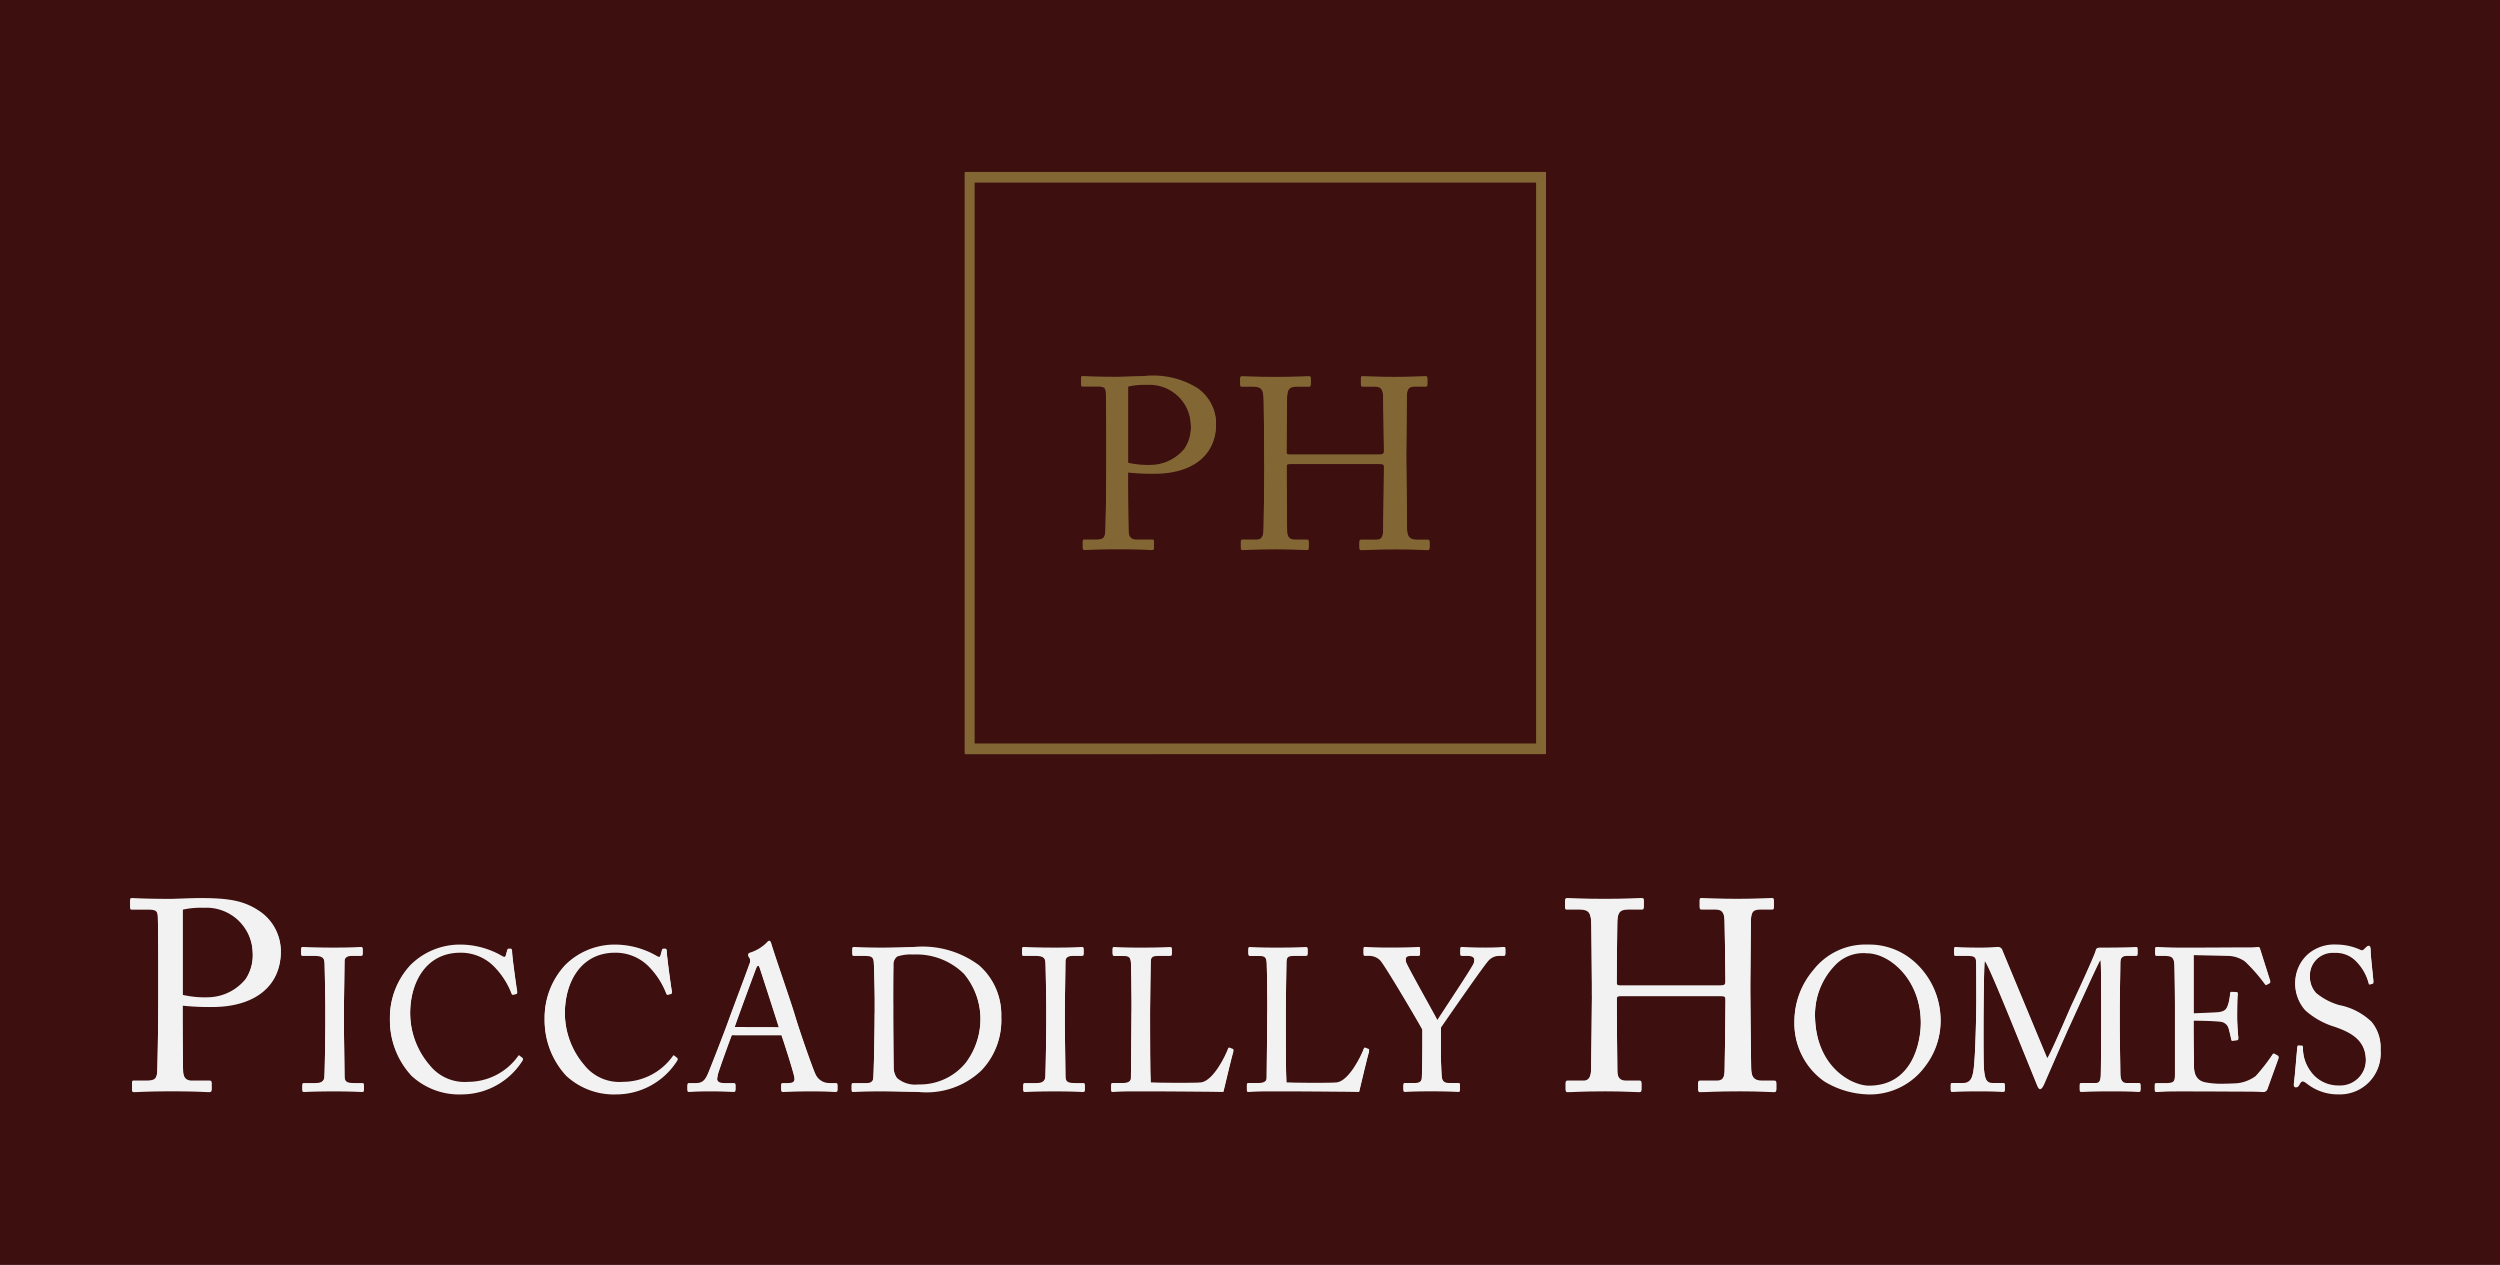 <svg xmlns="http://www.w3.org/2000/svg" xmlns:xlink="http://www.w3.org/1999/xlink" width="168" height="85" viewBox="0 0 168 85"><rect x="0" y="0" width="168" height="85" fill="#808080" stroke="none"/><defs><clipPath id="clip-path"><rect id="Rectangle_192" data-name="Rectangle 192" width="168" height="85" transform="translate(7599 1798)" fill="#fff" stroke="#707070" stroke-width="1"></rect></clipPath></defs><g id="Group_304" data-name="Group 304" transform="translate(-7650 -1654)"><g id="Group_303" data-name="Group 303" transform="translate(46 21)"><g id="Mask_Group_2" data-name="Mask Group 2" transform="translate(5 -165)" clip-path="url(#clip-path)"><g id="Group_302" data-name="Group 302" transform="translate(7599 1792.452)"><g id="Group_301" data-name="Group 301"><rect id="Rectangle_191" data-name="Rectangle 191" width="168" height="85" transform="translate(0 5.548)" fill="#3d0f0f"></rect><rect id="Rectangle_94" data-name="Rectangle 94" width="63.248" height="62.693" transform="translate(55.521)" fill="none"></rect><path id="Path_109" data-name="Path 109" d="M218.525,402.229a17.034,17.034,0,0,0,1.981.091c2.889,0,4.615-1.417,4.615-3.707a3.232,3.232,0,0,0-1.381-2.635c-1.036-.709-2-.909-4.052-.909-.6,0-1.671.055-2,.055-1.726,0-2.38-.055-2.58-.055-.091,0-.109.037-.109.127v.436c0,.109.018.145.109.145h1.035c.491,0,.673.036.709.4.018.182.036,2.162.036,3.362v2.089c0,2.108-.055,4.942-.072,5.124-.055.491-.182.581-.8.581h-.782c-.091,0-.108.037-.108.127v.454c0,.073.018.127.145.127.2,0,.909-.055,2.507-.055,1.708,0,2.271.055,2.526.055.145,0,.163-.055.163-.145v-.436c0-.073-.018-.127-.145-.127h-1.163c-.382,0-.563-.181-.6-.581-.018-.254-.037-2.725-.037-3.579v-.945Zm0-6.45a5.55,5.55,0,0,1,1.418-.127,3.107,3.107,0,0,1,3.288,3.016,2.967,2.967,0,0,1-.472,1.836,3.317,3.317,0,0,1-2.562,1.235,6.5,6.5,0,0,1-1.672-.164v-5.8Z" transform="translate(-206.251 -329.1)" fill="#f2f2f2"></path><path id="Path_110" data-name="Path 110" d="M238.545,406.247c0,.718-.041,3.643-.068,3.847-.055.352-.339.393-.61.393h-.759c-.068,0-.108.027-.108.081v.366c0,.054.04.081.108.081.149,0,.732-.04,2.018-.04,1.178,0,1.72.04,1.882.04.081,0,.122-.027.122-.081v-.352c0-.068-.041-.095-.109-.095h-.555c-.434,0-.636-.068-.636-.488,0-.149-.041-3.277-.041-3.413v-1.043c0-.163.041-3.156.041-3.291,0-.271.2-.379.474-.379h.636c.068,0,.109-.027.109-.095v-.339a.086.086,0,0,0-.095-.095c-.19,0-.623.04-1.828.04-1.26,0-1.95-.04-2.113-.04-.055,0-.095.027-.095.081v.366c0,.054.04.081.109.081h.785c.514,0,.65.135.677.46.013.2.054,2.641.054,2.966v.948Z" transform="translate(-216.679 -332.085)" fill="#f2f2f2"></path><path id="Path_111" data-name="Path 111" d="M253.177,411.029a4.85,4.85,0,0,0,4.036-2.275c.041-.068.014-.095-.027-.122l-.176-.135c-.041-.041-.068-.027-.109.04a4.139,4.139,0,0,1-3.345,1.72,3.008,3.008,0,0,1-2.6-1.138,5.423,5.423,0,0,1-1.3-3.481c-.014-1.977.962-4.131,3.386-4.131a3.137,3.137,0,0,1,2.357,1.043,5.26,5.26,0,0,1,1.056,1.679c.04.109.068.122.135.109l.2-.054c.055-.014.068-.068.055-.136-.068-.379-.339-2.37-.339-2.627,0-.19-.027-.217-.149-.217s-.149,0-.176.081l-.109.393c-.027.095-.094.109-.271,0a5.627,5.627,0,0,0-2.736-.745,4.718,4.718,0,0,0-3.386,1.368,5.148,5.148,0,0,0-1.382,3.589,5.449,5.449,0,0,0,1.449,3.792,4.715,4.715,0,0,0,3.427,1.246Z" transform="translate(-222.093 -331.937)" fill="#f2f2f2"></path><path id="Path_112" data-name="Path 112" d="M273.006,411.029a4.85,4.85,0,0,0,4.036-2.275c.04-.068.014-.095-.027-.122l-.176-.135c-.04-.041-.068-.027-.108.04a4.14,4.14,0,0,1-3.345,1.72,3.009,3.009,0,0,1-2.6-1.138,5.423,5.423,0,0,1-1.3-3.481c-.014-1.977.962-4.131,3.386-4.131a3.136,3.136,0,0,1,2.357,1.043,5.251,5.251,0,0,1,1.056,1.679c.041.109.068.122.135.109l.2-.054c.054-.014.068-.068.054-.136-.068-.379-.338-2.37-.338-2.627,0-.19-.027-.217-.149-.217s-.149,0-.176.081l-.109.393c-.027.095-.095.109-.271,0a5.625,5.625,0,0,0-2.736-.745,4.716,4.716,0,0,0-3.386,1.368,5.148,5.148,0,0,0-1.382,3.589,5.447,5.447,0,0,0,1.449,3.792,4.715,4.715,0,0,0,3.427,1.246Z" transform="translate(-231.526 -331.937)" fill="#f2f2f2"></path><path id="Path_113" data-name="Path 113" d="M292.746,406.828c.189.542.744,2.275.853,2.762.095.38-.027.515-.406.515h-.339c-.081,0-.122.014-.122.095v.311c0,.081.04.122.109.122.311,0,.785-.04,1.909-.04,1.1,0,1.382.04,1.625.04.095,0,.135-.027.135-.095V410.2c0-.054-.027-.095-.109-.095h-.447a1.012,1.012,0,0,1-.921-.61c-.189-.392-1.07-2.912-1.382-3.968-.257-.867-1.313-3.9-1.571-4.754-.041-.149-.068-.23-.149-.23s-.109.055-.176.122a2.746,2.746,0,0,1-1.124.677c-.095.027-.122.081-.122.122a.383.383,0,0,0,.095.176.545.545,0,0,1-.014.46c-.122.365-1.219,3.278-1.314,3.548-.393,1.11-1.381,3.616-1.476,3.833-.19.433-.38.623-.785.623h-.474a.1.1,0,0,0-.108.095v.325c0,.081.027.108.095.108.189,0,.488-.04,1.476-.04.8,0,1.354.04,1.544.04.068,0,.109-.027.109-.122V410.2c0-.068-.041-.095-.135-.095h-.637c-.3,0-.46-.109-.46-.3,0-.068.027-.2.041-.3.068-.284.812-2.343.948-2.681Zm-3.156-.488c.094-.339,1.382-3.806,1.449-3.982.04-.109.094-.2.149-.2s.068.095.109.19c.068.2,1.164,3.589,1.287,4Z" transform="translate(-240.234 -331.704)" fill="#f2f2f2"></path><path id="Path_114" data-name="Path 114" d="M309.021,405.773c0,1.056-.054,4.1-.094,4.388-.027.217-.176.325-.434.325h-.907c-.068,0-.109.027-.109.081v.352c0,.068.027.095.095.095.19,0,.731-.04,1.91-.04.609,0,1.638.04,2.492.04a5.347,5.347,0,0,0,4.212-1.435,4.821,4.821,0,0,0,1.341-3.562,4.369,4.369,0,0,0-1.5-3.453,6.372,6.372,0,0,0-4.4-1.219c-.311,0-1.666.04-2.018.04-1.219,0-1.815-.04-1.991-.04-.054,0-.095.014-.095.068v.366c0,.081.041.095.108.095h.745c.366,0,.542.054.582.379.027.23.068,2.153.068,2.506v1.016Zm1.246-.664c0-.216,0-1.991.014-2.56a.723.723,0,0,1,.257-.636,2.812,2.812,0,0,1,1.084-.135,4.537,4.537,0,0,1,3.4,1.3,4.805,4.805,0,0,1,1.11,2.993,4.967,4.967,0,0,1-.988,3.047,3.973,3.973,0,0,1-3.183,1.463,1.868,1.868,0,0,1-1.435-.434,1.271,1.271,0,0,1-.23-.758c-.014-.84-.027-3.143-.027-3.318v-.962Z" transform="translate(-250.244 -332.085)" fill="#f2f2f2"></path><path id="Path_115" data-name="Path 115" d="M330.946,406.247c0,.718-.04,3.643-.068,3.847-.055.352-.339.393-.61.393h-.758c-.068,0-.109.027-.109.081v.366c0,.054.041.081.109.081.149,0,.731-.04,2.018-.04,1.178,0,1.72.04,1.882.04.082,0,.122-.027.122-.081v-.352c0-.068-.04-.095-.109-.095h-.555c-.433,0-.636-.068-.636-.488,0-.149-.041-3.277-.041-3.413v-1.043c0-.163.041-3.156.041-3.291,0-.271.2-.379.474-.379h.637c.068,0,.109-.027.109-.095v-.339a.086.086,0,0,0-.095-.095c-.189,0-.623.04-1.828.04-1.26,0-1.95-.04-2.113-.04-.054,0-.095.027-.095.081v.366c0,.054.041.081.109.081h.785c.515,0,.65.135.677.46.014.2.054,2.641.054,2.966v.948Z" transform="translate(-260.635 -332.085)" fill="#f2f2f2"></path><path id="Path_116" data-name="Path 116" d="M342.1,405.665c0,.826-.04,4.2-.04,4.456,0,.176-.081.365-.582.365h-.65c-.081,0-.095.027-.095.095v.338c0,.068.014.095.109.095s.257-.013.528-.027.677-.014,1.205-.014c.731,0,2.058,0,3.264.014s2.262.014,2.438.027c.081-.365.623-2.6.664-2.695.014-.081.014-.095-.027-.122l-.217-.081c-.054-.027-.081,0-.109.055-.19.528-1,2.153-1.8,2.275-.42.054-3.1.027-3.4,0-.041-.556-.041-3.481-.041-3.711V405.57c0-.948.041-2.993.041-3.169,0-.393.054-.528.474-.528h.813c.108,0,.135-.041.135-.109v-.311c0-.068-.014-.109-.122-.109s-.69.04-2,.04c-1.124,0-1.612-.04-1.761-.04-.081,0-.095.027-.095.095v.3c0,.068.014.136.095.136h.636c.406,0,.474.135.5.488.014.243.04,1.679.04,2.546v.759Z" transform="translate(-266.062 -332.085)" fill="#f2f2f2"></path><path id="Path_117" data-name="Path 117" d="M359.5,405.665c0,.826-.04,4.2-.04,4.456,0,.176-.082.365-.583.365h-.65c-.081,0-.095.027-.095.095v.338c0,.068.014.095.109.095s.257-.013.528-.027.677-.014,1.205-.014c.731,0,2.059,0,3.264.014s2.262.014,2.438.027c.081-.365.623-2.6.663-2.695.014-.081.014-.095-.027-.122l-.217-.081c-.054-.027-.081,0-.108.055-.19.528-1,2.153-1.8,2.275-.42.054-3.1.027-3.4,0-.041-.556-.041-3.481-.041-3.711V405.57c0-.948.041-2.993.041-3.169,0-.393.054-.528.474-.528h.813c.109,0,.136-.041.136-.109v-.311c0-.068-.014-.109-.122-.109s-.69.04-2,.04c-1.124,0-1.612-.04-1.761-.04-.081,0-.095.027-.095.095v.3c0,.068.014.136.095.136h.637c.406,0,.474.135.5.488.013.243.04,1.679.04,2.546v.759Z" transform="translate(-274.34 -332.085)" fill="#f2f2f2"></path><path id="Path_118" data-name="Path 118" d="M378.3,406.68c.514-.745,2.939-4.253,3.21-4.51a.968.968,0,0,1,.664-.3h.339c.095,0,.108-.041.108-.122v-.325c0-.054-.013-.081-.108-.081-.122,0-.42.04-1.219.04-.908,0-1.463-.04-1.6-.04-.081,0-.095.027-.095.081v.325c0,.081.014.122.095.122h.365c.569,0,.5.3.447.528s-1.95,3.061-2.452,3.846c-.406-.772-2.072-3.711-2.113-3.927-.054-.325,0-.447.406-.447h.447c.081,0,.094-.055.094-.122v-.339c0-.04-.013-.068-.094-.068-.136,0-.623.04-2.019.04-.826,0-1.463-.04-1.584-.04-.081,0-.095.027-.095.081v.352c0,.054.014.095.095.095h.339a1.032,1.032,0,0,1,.7.325c.393.474,2.641,4.293,2.817,4.646v.785c0,1.26-.027,2.329-.04,2.519s-.122.339-.474.339h-.664c-.081,0-.095.041-.095.095v.325c0,.068.027.108.081.108.149,0,.569-.04,1.788-.04,1.138,0,1.666.04,1.828.04.095,0,.095-.04.095-.122v-.311c0-.054,0-.095-.095-.095h-.528c-.352,0-.555-.04-.6-.474-.014-.149-.054-1.029-.054-1.558V406.68Z" transform="translate(-281.462 -332.085)" fill="#f2f2f2"></path><path id="Path_119" data-name="Path 119" d="M400.726,401.611c0,.472-.037,4-.055,4.851,0,.436-.055.872-.509.872h-1.072c-.073,0-.127.037-.127.109v.472c0,.091.036.127.127.127.418,0,.963-.055,2.526-.055,1.308,0,1.944.055,2.29.055.109,0,.145-.037.145-.127v-.454c0-.091-.036-.127-.145-.127h-.89c-.382,0-.564-.181-.582-.618-.018-1.272-.036-4.07-.036-4.561v-.382c0-.127.055-.181.254-.181H409.3c.309,0,.4.018.4.218v.254c0,.654-.036,3.579-.055,4.433,0,.491-.055.836-.491.836h-1.145c-.109,0-.145.037-.145.127v.454c0,.073.036.127.109.127.545,0,1.126-.055,2.707-.055,1.326,0,1.945.055,2.29.055.109,0,.145-.037.145-.145v-.436c0-.091-.036-.127-.163-.127h-.8c-.545,0-.727-.254-.727-.908-.018-1.036-.055-4.488-.055-5.07v-.618c0-.672.037-3.743.037-4,0-.654.055-.963.581-.963h.817c.109,0,.146-.018.146-.127v-.436c0-.109-.018-.145-.146-.145-.345,0-1.09.055-2.326.055s-2.016-.055-2.4-.055c-.091,0-.109.037-.109.109v.472c0,.091.036.127.127.127h.945c.527,0,.6.345.6.926,0,.218.055,2.744.055,3.78v.181c0,.236-.091.273-.363.273h-6.723c-.164,0-.218-.055-.218-.145v-.309c0-1.018.036-3.416.036-3.671,0-.727.091-1.035.709-1.035h.927c.109,0,.145-.036.145-.145v-.473c0-.072-.055-.091-.182-.091-.345,0-1,.055-2.416.055-1.6,0-2.181-.055-2.544-.055-.091,0-.145.037-.145.127v.436c0,.109.018.145.109.145h.854c.672,0,.8.254.8,1.181,0,.291.037,2.744.037,3.87v.782Z" transform="translate(-293.748 -329.1)" fill="#f2f2f2"></path><path id="Path_120" data-name="Path 120" d="M433.22,411.029a4.6,4.6,0,0,0,3.9-1.909,4.938,4.938,0,0,0,1.016-2.966,5.217,5.217,0,0,0-1.855-4.05,4.562,4.562,0,0,0-3.034-1.07,4.432,4.432,0,0,0-3.67,1.72,5.262,5.262,0,0,0-1.26,3.372,4.736,4.736,0,0,0,1.991,4.022,5.936,5.936,0,0,0,2.912.88Zm.108-.514c-1.151,0-3.63-1.26-3.63-4.822a4.827,4.827,0,0,1,1.355-3.345,2.6,2.6,0,0,1,2.14-.8c1.5,0,3.616,1.747,3.616,4.713,0,1.206-.5,4.253-3.481,4.253Z" transform="translate(-307.73 -331.937)" fill="#f2f2f2"></path><path id="Path_121" data-name="Path 121" d="M451.826,401.574a.308.308,0,0,0-.352-.23c-.162,0-.515.04-1.151.04-1.151,0-1.517-.04-1.652-.04-.081,0-.095.04-.095.081v.352c0,.054.014.095.095.095h.826c.556,0,.542.189.556.5.013.393.013,2.438.013,2.628,0,.244-.04,3.711-.2,4.672-.081.46-.2.813-.718.813h-.718a.071.071,0,0,0-.081.081v.325c0,.109.013.122.122.122s.6-.04,1.747-.04c1.125,0,1.49.04,1.639.04.108,0,.122-.04.122-.095v-.338c0-.054-.014-.095-.095-.095H451.2c-.434,0-.555-.217-.623-.989-.041-.474-.027-3.332-.027-3.494s.027-3.589.081-3.778c.19.163,1.422,3.2,1.679,3.819l1.842,4.537c.054.135.122.244.2.244.109,0,.217-.2.271-.325s1.558-3.576,1.639-3.738c.068-.135,1.991-4.4,2.126-4.578h.027c.04.122.04,2.532.04,3.426v.867c0,1-.013,3.359-.027,3.521-.027.406-.149.488-.38.488h-.921c-.095,0-.109.027-.109.095v.311c0,.081.014.122.109.122.176,0,.7-.04,1.95-.04,1.489,0,1.733.04,1.9.04.108,0,.122-.04.122-.122v-.311c0-.054-.014-.095-.095-.095h-.8c-.339,0-.461-.217-.461-.731,0-.271-.04-2.465-.04-3.142v-.948c0-.907.04-2.844.04-3.237,0-.312.041-.555.447-.555h.6c.095,0,.109-.041.109-.122v-.311c0-.055-.014-.095-.081-.095-.149,0-.609.04-2.411.04-.135,0-.284.014-.311.163-.041.271-1.517,3.453-1.612,3.643s-1.463,3.413-1.653,3.617l-3.006-7.233Z" transform="translate(-317.257 -332.085)" fill="#f2f2f2"></path><path id="Path_122" data-name="Path 122" d="M477.12,401.818l2.411.055a2.087,2.087,0,0,1,1.029.365,11.079,11.079,0,0,1,1.355,1.544c.013.027.068.068.108.04l.2-.108c.054-.027.054-.068.04-.122l-.69-2.181c-.014-.04-.041-.068-.109-.068s-.325.027-.542.027c-1.341,0-2.682.013-4.022.013h-.6c-.894,0-1.368-.04-1.666-.04-.068,0-.094.027-.094.068v.366c0,.081.04.095.108.095h.488c.5,0,.636.094.691.528.014.135.04,1.828.04,2.953v4.537c0,.5-.054.6-.677.6h-.542c-.095,0-.135.014-.135.068v.365c0,.068.04.095.122.095.122,0,.3-.013.583-.027s.65-.014,1.151-.014c2.113,0,3.427.014,4.239.014s1.11.027,1.178.027a.286.286,0,0,0,.3-.2l.718-1.991c.041-.109.041-.149-.027-.19l-.217-.122c-.082-.04-.122.014-.163.081a12.389,12.389,0,0,1-1.11,1.422,2.613,2.613,0,0,1-1.178.474c-.285.027-.961.041-1.192.041a5.623,5.623,0,0,1-1-.095c-.42-.081-.759-.352-.772-1.056,0-.271-.027-1.585-.027-2.316v-.839c.217,0,1.151,0,1.788.068a.635.635,0,0,1,.582.528c.041.149.122.461.149.637.014.094.04.135.108.122l.3-.04a.1.1,0,0,0,.081-.109c-.027-.285-.081-.935-.081-1.409,0-.2,0-1.314.04-1.544a.081.081,0,0,0-.081-.108l-.339-.014a.085.085,0,0,0-.094.095,3.233,3.233,0,0,1-.109.663c-.122.42-.23.529-.623.6-.163.027-1.612.081-1.72.081v-3.968Z" transform="translate(-329.709 -332.085)" fill="#f2f2f2"></path><path id="Path_123" data-name="Path 123" d="M495.393,411.029a2.734,2.734,0,0,0,2.763-2.966,2.644,2.644,0,0,0-.6-1.842,4.331,4.331,0,0,0-2.18-1.124,4.268,4.268,0,0,1-1.544-.813,1.647,1.647,0,0,1-.42-1.179,1.534,1.534,0,0,1,1.639-1.584,1.888,1.888,0,0,1,1.476.582,3.284,3.284,0,0,1,.84,1.5.057.057,0,0,0,.081.041l.163-.041c.054-.014.068-.04.068-.108-.014-.3-.189-1.68-.189-2.154,0-.122-.041-.23-.108-.23a.263.263,0,0,0-.176.081l-.176.163c-.068.068-.135.081-.257.014a3.9,3.9,0,0,0-1.6-.339,2.7,2.7,0,0,0-1.9.65,2.557,2.557,0,0,0-.84,1.734,2.646,2.646,0,0,0,.677,1.977,5.259,5.259,0,0,0,1.977,1.1c1.084.379,2.086.894,2.086,2.288a1.731,1.731,0,0,1-1.842,1.72,2.262,2.262,0,0,1-1.9-1,2.659,2.659,0,0,1-.488-1.571c0-.081-.027-.108-.081-.108l-.2-.014c-.054,0-.081,0-.095.081-.04.393-.176,2.113-.23,2.452-.027.149.041.217.122.217s.163-.014.244-.163.135-.23.217-.23.149.041.311.163a3.333,3.333,0,0,0,2.153.7Z" transform="translate(-338.186 -331.937)" fill="#f2f2f2"></path><path id="Path_124" data-name="Path 124" d="M340.047,334.575a15.312,15.312,0,0,0,1.774.081c2.587,0,4.133-1.269,4.133-3.32a2.894,2.894,0,0,0-1.237-2.36,5.665,5.665,0,0,0-3.629-.814c-.537,0-1.5.049-1.79.049-1.546,0-2.132-.049-2.311-.049-.081,0-.1.033-.1.114v.391c0,.1.016.13.1.13h.927c.439,0,.6.033.635.358.016.163.032,1.937.032,3.01v1.872c0,1.887-.049,4.427-.065,4.589-.049.439-.163.521-.716.521h-.7c-.081,0-.1.033-.1.114v.407c0,.065.016.114.13.114.179,0,.814-.049,2.246-.049,1.53,0,2.034.049,2.262.049.131,0,.147-.049.147-.13v-.391c0-.066-.016-.114-.131-.114h-1.041c-.342,0-.5-.163-.537-.521-.016-.228-.033-2.441-.033-3.206v-.846Zm0-5.777a4.964,4.964,0,0,1,1.269-.114,2.783,2.783,0,0,1,2.946,2.7,2.656,2.656,0,0,1-.423,1.644,2.971,2.971,0,0,1-2.295,1.107,5.831,5.831,0,0,1-1.5-.146V328.8Z" transform="translate(-264.236 -297.271)" fill="#826734"></path><path id="Path_125" data-name="Path 125" d="M358.913,334.022c0,.423-.033,3.58-.049,4.345,0,.391-.049.781-.456.781h-.96c-.065,0-.114.033-.114.1v.423c0,.081.033.114.114.114.375,0,.863-.049,2.262-.049,1.172,0,1.742.049,2.05.049.1,0,.13-.032.13-.114v-.407c0-.081-.033-.114-.13-.114h-.8c-.342,0-.5-.163-.521-.554-.016-1.139-.033-3.645-.033-4.085v-.342c0-.114.049-.163.228-.163h5.956c.277,0,.358.016.358.2v.228c0,.586-.033,3.206-.049,3.971,0,.439-.049.749-.439.749h-1.026c-.1,0-.13.033-.13.114v.407c0,.065.033.114.1.114.488,0,1.009-.049,2.425-.049,1.188,0,1.742.049,2.051.049.1,0,.131-.032.131-.13v-.391c0-.081-.033-.114-.147-.114h-.716c-.489,0-.651-.228-.651-.814-.016-.928-.049-4.02-.049-4.541v-.553c0-.6.032-3.352.032-3.58,0-.586.049-.862.521-.862h.732c.1,0,.13-.016.13-.114v-.391c0-.1-.016-.13-.13-.13-.309,0-.976.049-2.083.049s-1.807-.049-2.149-.049c-.081,0-.1.033-.1.1v.423c0,.082.032.114.114.114h.846c.472,0,.537.309.537.83,0,.2.049,2.457.049,3.385v.163c0,.211-.081.244-.326.244h-6.021c-.146,0-.2-.049-.2-.13v-.277c0-.911.033-3.059.033-3.287,0-.651.081-.927.634-.927h.83c.1,0,.13-.032.13-.13v-.423c0-.066-.049-.082-.163-.082-.309,0-.9.049-2.165.049-1.432,0-1.953-.049-2.278-.049-.082,0-.131.033-.131.114v.391c0,.1.016.13.1.13h.764c.6,0,.716.228.716,1.058,0,.26.033,2.457.033,3.466v.7Z" transform="translate(-273.947 -297.271)" fill="#826734"></path><path id="Path_126" data-name="Path 126" d="M322.3,302h38.73v39.053H321.974V302Zm38.084.645H322.619v37.762h37.762V302.645Z" transform="translate(-257.14 -284.825)" fill="#826734"></path><path id="Path_128" data-name="Path 128" d="M218.525,401.229a17.02,17.02,0,0,0,1.981.091c2.889,0,4.615-1.417,4.615-3.706a3.232,3.232,0,0,0-1.381-2.635c-1.036-.708-2-.909-4.052-.909-.6,0-1.671.055-2,.055-1.726,0-2.38-.055-2.58-.055-.091,0-.109.037-.109.127v.436c0,.109.018.145.109.145h1.035c.491,0,.673.037.709.4.018.181.036,2.162.036,3.361v2.089c0,2.108-.055,4.942-.072,5.124-.055.491-.182.582-.8.582h-.782c-.091,0-.108.036-.108.127v.455c0,.072.018.127.145.127.2,0,.909-.055,2.507-.055,1.708,0,2.271.055,2.526.055.145,0,.163-.055.163-.145v-.436c0-.073-.018-.127-.145-.127h-1.163c-.382,0-.563-.182-.6-.582-.018-.254-.037-2.725-.037-3.579v-.945Zm0-6.45a5.553,5.553,0,0,1,1.418-.127,3.107,3.107,0,0,1,3.288,3.017,2.965,2.965,0,0,1-.472,1.835,3.317,3.317,0,0,1-2.562,1.235,6.5,6.5,0,0,1-1.672-.164v-5.8Z" transform="translate(-206.251 -328.173)" fill="#f2f2f2"></path><path id="Path_129" data-name="Path 129" d="M238.545,405.247c0,.718-.041,3.643-.068,3.846-.055.352-.339.393-.61.393h-.759c-.068,0-.108.027-.108.081v.366c0,.054.04.081.108.081.149,0,.732-.041,2.018-.041,1.178,0,1.72.041,1.882.041.081,0,.122-.027.122-.081v-.352c0-.068-.041-.095-.109-.095h-.555c-.434,0-.636-.068-.636-.488,0-.149-.041-3.277-.041-3.413v-1.043c0-.163.041-3.156.041-3.291,0-.271.2-.379.474-.379h.636c.068,0,.109-.027.109-.095v-.339a.086.086,0,0,0-.095-.095c-.19,0-.623.041-1.828.041-1.26,0-1.95-.041-2.113-.041-.055,0-.095.027-.095.081v.366c0,.054.04.081.109.081h.785c.514,0,.65.135.677.46.013.2.054,2.641.054,2.966v.948Z" transform="translate(-216.679 -331.158)" fill="#f2f2f2"></path><path id="Path_130" data-name="Path 130" d="M253.177,410.029a4.85,4.85,0,0,0,4.036-2.275c.041-.068.014-.095-.027-.122l-.176-.135c-.041-.04-.068-.027-.109.041a4.139,4.139,0,0,1-3.345,1.72,3.008,3.008,0,0,1-2.6-1.138,5.422,5.422,0,0,1-1.3-3.481c-.014-1.977.962-4.13,3.386-4.13a3.137,3.137,0,0,1,2.357,1.043,5.255,5.255,0,0,1,1.056,1.679c.04.108.068.122.135.108l.2-.054c.055-.014.068-.068.055-.135-.068-.379-.339-2.37-.339-2.628,0-.189-.027-.217-.149-.217s-.149,0-.176.081l-.109.393c-.027.095-.094.108-.271,0a5.632,5.632,0,0,0-2.736-.745,4.716,4.716,0,0,0-3.386,1.368,5.148,5.148,0,0,0-1.382,3.589,5.448,5.448,0,0,0,1.449,3.792,4.715,4.715,0,0,0,3.427,1.246Z" transform="translate(-222.093 -331.01)" fill="#f2f2f2"></path><path id="Path_131" data-name="Path 131" d="M273.006,410.029a4.851,4.851,0,0,0,4.036-2.275c.04-.068.014-.095-.027-.122l-.176-.135c-.04-.04-.068-.027-.108.041a4.14,4.14,0,0,1-3.345,1.72,3.009,3.009,0,0,1-2.6-1.138,5.421,5.421,0,0,1-1.3-3.481c-.014-1.977.962-4.13,3.386-4.13a3.136,3.136,0,0,1,2.357,1.043,5.246,5.246,0,0,1,1.056,1.679c.041.108.068.122.135.108l.2-.054c.054-.014.068-.068.054-.135-.068-.379-.338-2.37-.338-2.628,0-.189-.027-.217-.149-.217s-.149,0-.176.081l-.109.393c-.027.095-.095.108-.271,0a5.631,5.631,0,0,0-2.736-.745,4.714,4.714,0,0,0-3.386,1.368,5.148,5.148,0,0,0-1.382,3.589,5.446,5.446,0,0,0,1.449,3.792,4.715,4.715,0,0,0,3.427,1.246Z" transform="translate(-231.526 -331.01)" fill="#f2f2f2"></path><path id="Path_132" data-name="Path 132" d="M292.746,405.828c.189.542.744,2.275.853,2.762.095.38-.027.515-.406.515h-.339c-.081,0-.122.014-.122.095v.311c0,.081.04.122.109.122.311,0,.785-.041,1.909-.041,1.1,0,1.382.041,1.625.041.095,0,.135-.027.135-.095V409.2c0-.054-.027-.095-.109-.095h-.447a1.012,1.012,0,0,1-.921-.609c-.189-.393-1.07-2.912-1.382-3.968-.257-.867-1.313-3.9-1.571-4.754-.041-.149-.068-.23-.149-.23s-.109.054-.176.122a2.735,2.735,0,0,1-1.124.677c-.095.027-.122.081-.122.122a.38.38,0,0,0,.095.176.545.545,0,0,1-.014.46c-.122.366-1.219,3.278-1.314,3.548-.393,1.111-1.381,3.617-1.476,3.833-.19.433-.38.623-.785.623h-.474a.1.1,0,0,0-.108.095v.325c0,.081.027.109.095.109.189,0,.488-.041,1.476-.041.8,0,1.354.041,1.544.041.068,0,.109-.027.109-.122V409.2c0-.068-.041-.095-.135-.095h-.637c-.3,0-.46-.108-.46-.3,0-.068.027-.2.041-.3.068-.285.812-2.343.948-2.682Zm-3.156-.488c.094-.339,1.382-3.806,1.449-3.982.04-.109.094-.2.149-.2s.068.094.109.189c.068.2,1.164,3.589,1.287,4Z" transform="translate(-240.234 -330.777)" fill="#f2f2f2"></path><path id="Path_133" data-name="Path 133" d="M309.021,404.773c0,1.056-.054,4.1-.094,4.388-.027.217-.176.325-.434.325h-.907c-.068,0-.109.027-.109.081v.352c0,.068.027.095.095.095.19,0,.731-.041,1.91-.041.609,0,1.638.041,2.492.041a5.347,5.347,0,0,0,4.212-1.435,4.822,4.822,0,0,0,1.341-3.562,4.369,4.369,0,0,0-1.5-3.454,6.372,6.372,0,0,0-4.4-1.219c-.311,0-1.666.041-2.018.041-1.219,0-1.815-.041-1.991-.041-.054,0-.095.014-.095.068v.365c0,.081.041.095.108.095h.745c.366,0,.542.054.582.379.027.23.068,2.153.068,2.506v1.016Zm1.246-.664c0-.217,0-1.991.014-2.56a.723.723,0,0,1,.257-.637,2.813,2.813,0,0,1,1.084-.135,4.537,4.537,0,0,1,3.4,1.3,4.805,4.805,0,0,1,1.11,2.993,4.966,4.966,0,0,1-.988,3.047,3.973,3.973,0,0,1-3.183,1.463,1.868,1.868,0,0,1-1.435-.434,1.27,1.27,0,0,1-.23-.758c-.014-.84-.027-3.142-.027-3.318v-.961Z" transform="translate(-250.244 -331.158)" fill="#f2f2f2"></path><path id="Path_134" data-name="Path 134" d="M330.946,405.247c0,.718-.04,3.643-.068,3.846-.055.352-.339.393-.61.393h-.758c-.068,0-.109.027-.109.081v.366c0,.054.041.081.109.081.149,0,.731-.041,2.018-.041,1.178,0,1.72.041,1.882.041.082,0,.122-.027.122-.081v-.352c0-.068-.04-.095-.109-.095h-.555c-.433,0-.636-.068-.636-.488,0-.149-.041-3.277-.041-3.413v-1.043c0-.163.041-3.156.041-3.291,0-.271.2-.379.474-.379h.637c.068,0,.109-.027.109-.095v-.339a.086.086,0,0,0-.095-.095c-.189,0-.623.041-1.828.041-1.26,0-1.95-.041-2.113-.041-.054,0-.095.027-.095.081v.366c0,.054.041.081.109.081h.785c.515,0,.65.135.677.46.014.2.054,2.641.054,2.966v.948Z" transform="translate(-260.635 -331.158)" fill="#f2f2f2"></path><path id="Path_135" data-name="Path 135" d="M342.1,404.665c0,.826-.04,4.2-.04,4.456,0,.176-.081.365-.582.365h-.65c-.081,0-.095.027-.095.095v.339c0,.068.014.095.109.095s.257-.014.528-.027.677-.014,1.205-.014c.731,0,2.058,0,3.264.014s2.262.014,2.438.027c.081-.366.623-2.6.664-2.7.014-.081.014-.095-.027-.122l-.217-.082c-.054-.027-.081,0-.109.055-.19.528-1,2.153-1.8,2.275-.42.054-3.1.027-3.4,0-.041-.555-.041-3.481-.041-3.711V404.57c0-.948.041-2.993.041-3.169,0-.393.054-.528.474-.528h.813c.108,0,.135-.041.135-.108v-.311c0-.068-.014-.109-.122-.109s-.69.041-2,.041c-1.124,0-1.612-.041-1.761-.041-.081,0-.095.027-.095.095v.3c0,.068.014.135.095.135h.636c.406,0,.474.135.5.488.014.244.04,1.679.04,2.546v.759Z" transform="translate(-266.062 -331.158)" fill="#f2f2f2"></path><path id="Path_136" data-name="Path 136" d="M359.5,404.665c0,.826-.04,4.2-.04,4.456,0,.176-.082.365-.583.365h-.65c-.081,0-.095.027-.095.095v.339c0,.068.014.095.109.095s.257-.014.528-.027.677-.014,1.205-.014c.731,0,2.059,0,3.264.014s2.262.014,2.438.027c.081-.366.623-2.6.663-2.7.014-.081.014-.095-.027-.122l-.217-.082c-.054-.027-.081,0-.108.055-.19.528-1,2.153-1.8,2.275-.42.054-3.1.027-3.4,0-.041-.555-.041-3.481-.041-3.711V404.57c0-.948.041-2.993.041-3.169,0-.393.054-.528.474-.528h.813c.109,0,.136-.041.136-.108v-.311c0-.068-.014-.109-.122-.109s-.69.041-2,.041c-1.124,0-1.612-.041-1.761-.041-.081,0-.095.027-.095.095v.3c0,.068.014.135.095.135h.637c.406,0,.474.135.5.488.013.244.04,1.679.04,2.546v.759Z" transform="translate(-274.34 -331.158)" fill="#f2f2f2"></path><path id="Path_137" data-name="Path 137" d="M378.3,405.68c.514-.745,2.939-4.253,3.21-4.51a.968.968,0,0,1,.664-.3h.339c.095,0,.108-.041.108-.122v-.325c0-.054-.013-.081-.108-.081-.122,0-.42.041-1.219.041-.908,0-1.463-.041-1.6-.041-.081,0-.095.027-.095.081v.325c0,.081.014.122.095.122h.365c.569,0,.5.3.447.528s-1.95,3.061-2.452,3.847c-.406-.772-2.072-3.711-2.113-3.928-.054-.325,0-.447.406-.447h.447c.081,0,.094-.055.094-.122v-.338c0-.041-.013-.068-.094-.068-.136,0-.623.041-2.019.041-.826,0-1.463-.041-1.584-.041-.081,0-.095.027-.095.081v.352c0,.054.014.095.095.095h.339a1.03,1.03,0,0,1,.7.325c.393.474,2.641,4.293,2.817,4.645v.786c0,1.259-.027,2.329-.04,2.519s-.122.339-.474.339h-.664c-.081,0-.095.041-.095.095v.325c0,.068.027.108.081.108.149,0,.569-.041,1.788-.041,1.138,0,1.666.041,1.828.041.095,0,.095-.041.095-.122v-.311c0-.054,0-.095-.095-.095h-.528c-.352,0-.555-.04-.6-.474-.014-.149-.054-1.029-.054-1.558V405.68Z" transform="translate(-281.462 -331.158)" fill="#f2f2f2"></path><path id="Path_138" data-name="Path 138" d="M400.726,400.611c0,.472-.037,4-.055,4.851,0,.436-.055.872-.509.872h-1.072c-.073,0-.127.036-.127.109v.473c0,.091.036.127.127.127.418,0,.963-.055,2.526-.055,1.308,0,1.944.055,2.29.055.109,0,.145-.036.145-.127v-.455c0-.091-.036-.127-.145-.127h-.89c-.382,0-.564-.182-.582-.618-.018-1.272-.036-4.07-.036-4.56v-.382c0-.127.055-.182.254-.182H409.3c.309,0,.4.018.4.218v.254c0,.654-.036,3.579-.055,4.433,0,.491-.055.836-.491.836h-1.145c-.109,0-.145.036-.145.127v.455c0,.072.036.127.109.127.545,0,1.126-.055,2.707-.055,1.326,0,1.945.055,2.29.055.109,0,.145-.036.145-.145v-.436c0-.091-.036-.127-.163-.127h-.8c-.545,0-.727-.255-.727-.909-.018-1.036-.055-4.488-.055-5.069v-.618c0-.672.037-3.743.037-4,0-.654.055-.963.581-.963h.817c.109,0,.146-.018.146-.127v-.436c0-.109-.018-.146-.146-.146-.345,0-1.09.055-2.326.055s-2.016-.055-2.4-.055c-.091,0-.109.037-.109.11v.472c0,.091.036.127.127.127h.945c.527,0,.6.345.6.927,0,.218.055,2.744.055,3.779v.182c0,.236-.091.272-.363.272h-6.723c-.164,0-.218-.055-.218-.145v-.309c0-1.018.036-3.416.036-3.67,0-.727.091-1.036.709-1.036h.927c.109,0,.145-.036.145-.145v-.472c0-.073-.055-.091-.182-.091-.345,0-1,.055-2.416.055-1.6,0-2.181-.055-2.544-.055-.091,0-.145.037-.145.127v.436c0,.109.018.145.109.145h.854c.672,0,.8.254.8,1.181,0,.29.037,2.744.037,3.87v.781Z" transform="translate(-293.748 -328.173)" fill="#f2f2f2"></path><path id="Path_139" data-name="Path 139" d="M433.22,410.029a4.6,4.6,0,0,0,3.9-1.91,4.937,4.937,0,0,0,1.016-2.966,5.217,5.217,0,0,0-1.855-4.05,4.562,4.562,0,0,0-3.034-1.07,4.432,4.432,0,0,0-3.67,1.72,5.263,5.263,0,0,0-1.26,3.372,4.736,4.736,0,0,0,1.991,4.022,5.938,5.938,0,0,0,2.912.881Zm.108-.515c-1.151,0-3.63-1.259-3.63-4.821a4.828,4.828,0,0,1,1.355-3.345,2.6,2.6,0,0,1,2.14-.8c1.5,0,3.616,1.747,3.616,4.713,0,1.205-.5,4.252-3.481,4.252Z" transform="translate(-307.73 -331.01)" fill="#f2f2f2"></path><path id="Path_140" data-name="Path 140" d="M451.826,400.574a.309.309,0,0,0-.352-.23c-.162,0-.515.041-1.151.041-1.151,0-1.517-.041-1.652-.041-.081,0-.095.041-.095.081v.352c0,.054.014.095.095.095h.826c.556,0,.542.19.556.5.013.393.013,2.437.013,2.627,0,.244-.04,3.711-.2,4.672-.081.461-.2.813-.718.813h-.718a.071.071,0,0,0-.081.081v.325c0,.108.013.122.122.122s.6-.041,1.747-.041c1.125,0,1.49.041,1.639.041.108,0,.122-.041.122-.095v-.339c0-.054-.014-.095-.095-.095H451.2c-.434,0-.555-.217-.623-.988-.041-.474-.027-3.332-.027-3.494s.027-3.589.081-3.779c.19.163,1.422,3.2,1.679,3.819l1.842,4.537c.054.136.122.244.2.244.109,0,.217-.2.271-.325s1.558-3.576,1.639-3.738c.068-.135,1.991-4.4,2.126-4.577h.027c.04.122.04,2.532.04,3.427v.867c0,1-.013,3.359-.027,3.521-.027.406-.149.488-.38.488h-.921c-.095,0-.109.027-.109.095v.311c0,.081.014.122.109.122.176,0,.7-.041,1.95-.041,1.489,0,1.733.041,1.9.041.108,0,.122-.041.122-.122v-.311c0-.054-.014-.095-.095-.095h-.8c-.339,0-.461-.217-.461-.731,0-.271-.04-2.465-.04-3.142v-.948c0-.908.04-2.844.04-3.237,0-.311.041-.555.447-.555h.6c.095,0,.109-.041.109-.122v-.311c0-.054-.014-.095-.081-.095-.149,0-.609.041-2.411.041-.135,0-.284.014-.311.163-.041.271-1.517,3.453-1.612,3.643s-1.463,3.413-1.653,3.616l-3.006-7.233Z" transform="translate(-317.257 -331.158)" fill="#f2f2f2"></path><path id="Path_141" data-name="Path 141" d="M477.12,400.818l2.411.055a2.1,2.1,0,0,1,1.029.365,11.11,11.11,0,0,1,1.355,1.544c.013.027.068.068.108.041l.2-.109c.054-.027.054-.068.04-.122l-.69-2.18c-.014-.041-.041-.068-.109-.068s-.325.027-.542.027c-1.341,0-2.682.014-4.022.014h-.6c-.894,0-1.368-.041-1.666-.041-.068,0-.094.027-.094.068v.365c0,.081.04.095.108.095h.488c.5,0,.636.095.691.528.014.136.04,1.829.04,2.953v4.537c0,.5-.054.6-.677.6h-.542c-.095,0-.135.014-.135.068v.366c0,.068.04.095.122.095.122,0,.3-.014.583-.027s.65-.014,1.151-.014c2.113,0,3.427.014,4.239.014s1.11.027,1.178.027a.286.286,0,0,0,.3-.2l.718-1.991c.041-.108.041-.149-.027-.19l-.217-.122c-.082-.041-.122.013-.163.081a12.383,12.383,0,0,1-1.11,1.422,2.6,2.6,0,0,1-1.178.474c-.285.027-.961.041-1.192.041a5.62,5.62,0,0,1-1-.095c-.42-.081-.759-.352-.772-1.056,0-.271-.027-1.584-.027-2.316v-.84c.217,0,1.151,0,1.788.068a.636.636,0,0,1,.582.528c.041.149.122.46.149.636.014.095.04.135.108.122l.3-.04a.1.1,0,0,0,.081-.109c-.027-.284-.081-.934-.081-1.408,0-.2,0-1.314.04-1.544a.081.081,0,0,0-.081-.109l-.339-.014a.085.085,0,0,0-.094.095,3.24,3.24,0,0,1-.109.664c-.122.419-.23.528-.623.6-.163.027-1.612.081-1.72.081v-3.968Z" transform="translate(-329.709 -331.158)" fill="#f2f2f2"></path><path id="Path_142" data-name="Path 142" d="M495.393,410.029a2.734,2.734,0,0,0,2.763-2.966,2.645,2.645,0,0,0-.6-1.842,4.336,4.336,0,0,0-2.18-1.124,4.259,4.259,0,0,1-1.544-.813,1.647,1.647,0,0,1-.42-1.178,1.534,1.534,0,0,1,1.639-1.585,1.888,1.888,0,0,1,1.476.583,3.283,3.283,0,0,1,.84,1.5.057.057,0,0,0,.081.04l.163-.04c.054-.014.068-.041.068-.108-.014-.3-.189-1.679-.189-2.154,0-.122-.041-.23-.108-.23a.263.263,0,0,0-.176.081l-.176.163c-.068.068-.135.081-.257.014a3.908,3.908,0,0,0-1.6-.339,2.7,2.7,0,0,0-1.9.65,2.557,2.557,0,0,0-.84,1.734,2.646,2.646,0,0,0,.677,1.977,5.244,5.244,0,0,0,1.977,1.1c1.084.379,2.086.894,2.086,2.288a1.731,1.731,0,0,1-1.842,1.72,2.262,2.262,0,0,1-1.9-1,2.66,2.66,0,0,1-.488-1.571c0-.081-.027-.109-.081-.109l-.2-.013c-.054,0-.081,0-.095.081-.04.393-.176,2.112-.23,2.451-.027.149.041.217.122.217s.163-.013.244-.162.135-.23.217-.23.149.04.311.162a3.334,3.334,0,0,0,2.153.7Z" transform="translate(-338.186 -331.01)" fill="#f2f2f2"></path><path id="Path_143" data-name="Path 143" d="M340.047,333.576a15.312,15.312,0,0,0,1.774.081c2.587,0,4.133-1.269,4.133-3.32a2.893,2.893,0,0,0-1.237-2.359,5.661,5.661,0,0,0-3.629-.814c-.537,0-1.5.049-1.79.049-1.546,0-2.132-.049-2.311-.049-.081,0-.1.033-.1.114v.391c0,.1.016.13.1.13h.927c.439,0,.6.033.635.358.016.163.032,1.937.032,3.01v1.872c0,1.888-.049,4.427-.065,4.59-.049.439-.163.521-.716.521h-.7c-.081,0-.1.033-.1.114v.407c0,.065.016.114.13.114.179,0,.814-.049,2.246-.049,1.53,0,2.034.049,2.262.049.131,0,.147-.049.147-.13v-.391c0-.065-.016-.114-.131-.114h-1.041c-.342,0-.5-.163-.537-.521-.016-.228-.033-2.442-.033-3.206v-.846Zm0-5.778a4.986,4.986,0,0,1,1.269-.114,2.783,2.783,0,0,1,2.946,2.7,2.658,2.658,0,0,1-.423,1.644,2.972,2.972,0,0,1-2.295,1.106,5.832,5.832,0,0,1-1.5-.146V327.8Z" transform="translate(-264.236 -296.345)" fill="#826734"></path><path id="Path_144" data-name="Path 144" d="M358.913,333.022c0,.423-.033,3.58-.049,4.345,0,.391-.049.781-.456.781h-.96c-.065,0-.114.033-.114.1v.423c0,.081.033.114.114.114.375,0,.863-.049,2.262-.049,1.172,0,1.742.049,2.05.049.1,0,.13-.033.13-.114v-.407c0-.081-.033-.114-.13-.114h-.8c-.342,0-.5-.163-.521-.554-.016-1.139-.033-3.645-.033-4.085v-.342c0-.114.049-.163.228-.163h5.956c.277,0,.358.016.358.2v.228c0,.586-.033,3.206-.049,3.971,0,.439-.049.749-.439.749h-1.026c-.1,0-.13.033-.13.114v.407c0,.065.033.114.1.114.488,0,1.009-.049,2.425-.049,1.188,0,1.742.049,2.051.049.1,0,.131-.033.131-.13v-.391c0-.081-.033-.114-.147-.114h-.716c-.489,0-.651-.228-.651-.814-.016-.928-.049-4.02-.049-4.541v-.553c0-.6.032-3.352.032-3.58,0-.586.049-.862.521-.862h.732c.1,0,.13-.016.13-.114v-.391c0-.1-.016-.13-.13-.13-.309,0-.976.049-2.083.049s-1.807-.049-2.149-.049c-.081,0-.1.033-.1.1v.423c0,.081.032.114.114.114h.846c.472,0,.537.309.537.83,0,.2.049,2.457.049,3.385v.163c0,.212-.081.244-.326.244h-6.021c-.146,0-.2-.049-.2-.131v-.277c0-.911.033-3.059.033-3.287,0-.651.081-.928.634-.928h.83c.1,0,.13-.033.13-.13v-.423c0-.065-.049-.081-.163-.081-.309,0-.9.049-2.165.049-1.432,0-1.953-.049-2.278-.049-.082,0-.131.033-.131.114v.391c0,.1.016.13.1.13h.764c.6,0,.716.228.716,1.058,0,.26.033,2.457.033,3.466v.7Z" transform="translate(-273.947 -296.345)" fill="#826734"></path><path id="Path_145" data-name="Path 145" d="M322.3,301h38.73v39.053H321.974V301Zm38.084.645H322.619v37.762h37.762V301.645Z" transform="translate(-257.14 -283.898)" fill="#826734"></path></g></g></g></g></g></svg>
